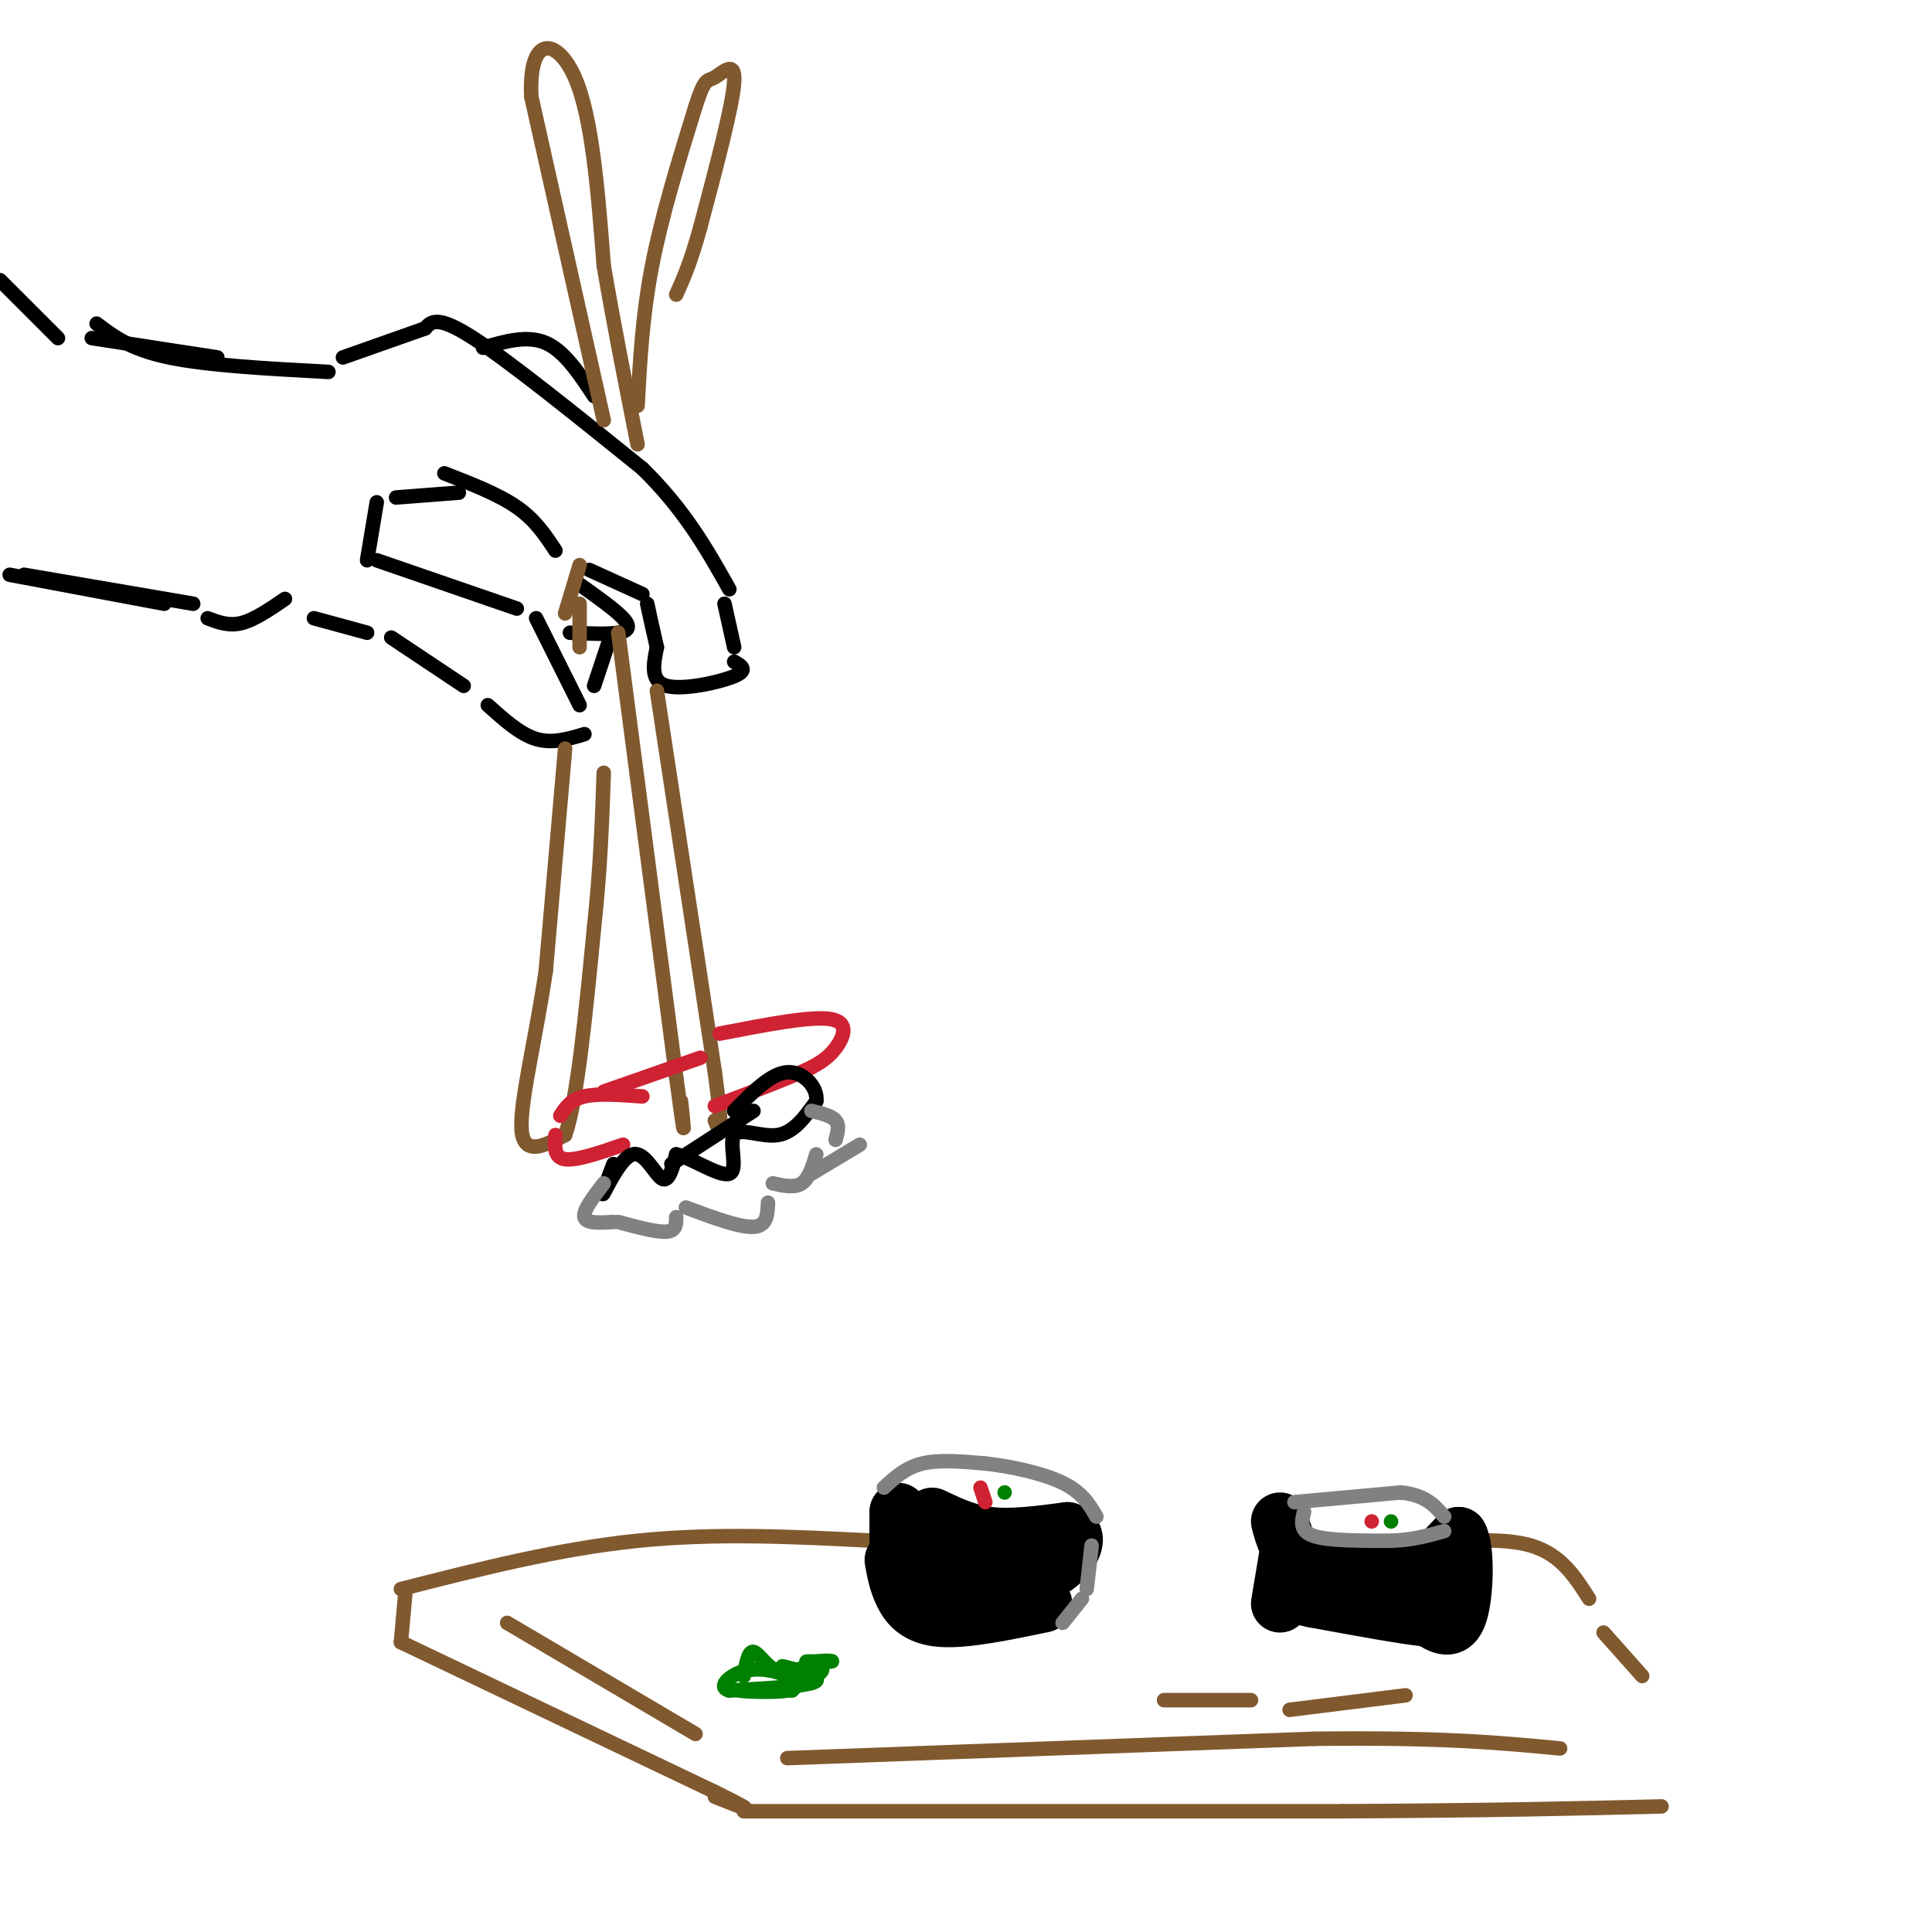 <svg viewBox='0 0 400 400' version='1.1' xmlns='http://www.w3.org/2000/svg' xmlns:xlink='http://www.w3.org/1999/xlink'><g fill='none' stroke='rgb(129,89,47)' stroke-width='3' stroke-linecap='round' stroke-linejoin='round'><path d='M83,329c16.333,-4.167 32.667,-8.333 49,-10c16.333,-1.667 32.667,-0.833 49,0'/><path d='M84,329c0.000,0.000 -1.000,11.000 -1,11'/><path d='M83,340c0.000,0.000 65.000,31.000 65,31'/><path d='M148,371c10.833,5.333 5.417,3.167 0,1'/><path d='M154,375c0.000,0.000 124.000,0.000 124,0'/><path d='M278,375c31.667,-0.167 48.833,-0.583 66,-1'/><path d='M105,336c0.000,0.000 39.000,23.000 39,23'/><path d='M163,364c0.000,0.000 109.000,-4.000 109,-4'/><path d='M272,360c26.667,-0.333 38.833,0.833 51,2'/><path d='M292,320c9.417,-0.917 18.833,-1.833 25,0c6.167,1.833 9.083,6.417 12,11'/><path d='M332,338c0.000,0.000 8.000,9.000 8,9'/></g>
<g fill='none' stroke='rgb(0,0,0)' stroke-width='3' stroke-linecap='round' stroke-linejoin='round'><path d='M0,58c0.000,0.000 12.000,12.000 12,12'/><path d='M19,70c0.000,0.000 26.000,4.000 26,4'/><path d='M20,67c3.500,2.667 7.000,5.333 15,7c8.000,1.667 20.500,2.333 33,3'/><path d='M71,74c0.000,0.000 17.000,-6.000 17,-6'/><path d='M88,68c1.250,-1.417 2.500,-2.833 10,2c7.500,4.833 21.250,15.917 35,27'/><path d='M133,97c8.833,8.667 13.417,16.833 18,25'/><path d='M150,125c0.000,0.000 2.000,9.000 2,9'/><path d='M152,137c1.511,0.867 3.022,1.733 0,3c-3.022,1.267 -10.578,2.933 -14,2c-3.422,-0.933 -2.711,-4.467 -2,-8'/><path d='M136,134c-0.667,-2.833 -1.333,-5.917 -2,-9'/><path d='M133,123c0.000,0.000 -11.000,-5.000 -11,-5'/><path d='M115,114c-2.083,-3.167 -4.167,-6.333 -8,-9c-3.833,-2.667 -9.417,-4.833 -15,-7'/><path d='M95,102c0.000,0.000 -13.000,1.000 -13,1'/><path d='M78,104c0.000,0.000 -2.000,12.000 -2,12'/><path d='M78,116c0.000,0.000 29.000,10.000 29,10'/><path d='M111,128c0.000,0.000 9.000,18.000 9,18'/><path d='M121,152c-3.333,1.000 -6.667,2.000 -10,1c-3.333,-1.000 -6.667,-4.000 -10,-7'/><path d='M96,142c0.000,0.000 -15.000,-10.000 -15,-10'/><path d='M76,131c0.000,0.000 -11.000,-3.000 -11,-3'/><path d='M100,72c4.583,-1.333 9.167,-2.667 13,-1c3.833,1.667 6.917,6.333 10,11'/><path d='M120,121c3.689,2.622 7.378,5.244 9,7c1.622,1.756 1.178,2.644 -1,3c-2.178,0.356 -6.089,0.178 -10,0'/><path d='M126,133c0.000,0.000 -3.000,9.000 -3,9'/><path d='M59,124c-3.167,2.167 -6.333,4.333 -9,5c-2.667,0.667 -4.833,-0.167 -7,-1'/><path d='M34,125c0.000,0.000 -32.000,-6.000 -32,-6'/><path d='M5,119c0.000,0.000 35.000,6.000 35,6'/></g>
<g fill='none' stroke='rgb(129,89,47)' stroke-width='3' stroke-linecap='round' stroke-linejoin='round'><path d='M125,87c0.000,0.000 -15.000,-67.000 -15,-67'/><path d='M110,20c-0.600,-13.044 5.400,-12.156 9,-4c3.600,8.156 4.800,23.578 6,39'/><path d='M125,55c2.167,12.667 4.583,24.833 7,37'/><path d='M128,131c0.000,0.000 12.000,92.000 12,92'/><path d='M140,223c2.167,16.167 1.583,10.583 1,5'/><path d='M136,143c0.000,0.000 12.000,79.000 12,79'/><path d='M148,222c2.000,14.833 1.000,12.417 0,10'/><path d='M132,84c0.500,-9.333 1.000,-18.667 3,-29c2.000,-10.333 5.500,-21.667 9,-33'/><path d='M144,22c1.976,-6.167 2.417,-5.083 4,-6c1.583,-0.917 4.310,-3.833 4,1c-0.310,4.833 -3.655,17.417 -7,30'/><path d='M145,47c-2.000,7.333 -3.500,10.667 -5,14'/><path d='M120,117c0.000,0.000 -3.000,10.000 -3,10'/><path d='M120,125c0.000,0.000 0.000,9.000 0,9'/><path d='M117,155c0.000,0.000 -4.000,46.000 -4,46'/><path d='M113,201c-2.133,14.444 -5.467,27.556 -5,33c0.467,5.444 4.733,3.222 9,1'/><path d='M117,235c2.500,-7.000 4.250,-25.000 6,-43'/><path d='M123,192c1.333,-12.500 1.667,-22.250 2,-32'/></g>
<g fill='none' stroke='rgb(207,34,51)' stroke-width='3' stroke-linecap='round' stroke-linejoin='round'><path d='M133,227c-4.583,-0.333 -9.167,-0.667 -12,0c-2.833,0.667 -3.917,2.333 -5,4'/><path d='M115,235c-0.167,2.333 -0.333,4.667 2,5c2.333,0.333 7.167,-1.333 12,-3'/><path d='M149,214c9.489,-1.844 18.978,-3.689 23,-3c4.022,0.689 2.578,3.911 1,6c-1.578,2.089 -3.289,3.044 -5,4'/><path d='M168,221c-4.167,2.000 -12.083,5.000 -20,8'/><path d='M125,226c0.000,0.000 20.000,-7.000 20,-7'/></g>
<g fill='none' stroke='rgb(0,0,0)' stroke-width='3' stroke-linecap='round' stroke-linejoin='round'><path d='M127,241c-1.363,3.619 -2.726,7.238 -2,6c0.726,-1.238 3.542,-7.333 6,-8c2.458,-0.667 4.560,4.095 6,5c1.440,0.905 2.220,-2.048 3,-5'/><path d='M140,239c3.013,0.640 9.045,4.738 11,4c1.955,-0.738 -0.166,-6.314 1,-8c1.166,-1.686 5.619,0.518 9,0c3.381,-0.518 5.691,-3.759 8,-7'/><path d='M169,228c0.400,-2.778 -2.600,-6.222 -6,-6c-3.400,0.222 -7.200,4.111 -11,8'/><path d='M156,230c0.000,0.000 -17.000,11.000 -17,11'/></g>
<g fill='none' stroke='rgb(128,130,130)' stroke-width='3' stroke-linecap='round' stroke-linejoin='round'><path d='M125,245c-2.167,2.833 -4.333,5.667 -4,7c0.333,1.333 3.167,1.167 6,1'/><path d='M128,253c4.000,1.083 8.000,2.167 10,2c2.000,-0.167 2.000,-1.583 2,-3'/><path d='M142,250c5.583,2.083 11.167,4.167 14,4c2.833,-0.167 2.917,-2.583 3,-5'/><path d='M160,245c2.250,0.500 4.500,1.000 6,0c1.500,-1.000 2.250,-3.500 3,-6'/><path d='M168,230c2.083,0.500 4.167,1.000 5,2c0.833,1.000 0.417,2.500 0,4'/><path d='M178,237c0.000,0.000 -10.000,6.000 -10,6'/></g>
<g fill='none' stroke='rgb(0,0,0)' stroke-width='12' stroke-linecap='round' stroke-linejoin='round'><path d='M186,313c0.000,0.000 0.000,14.000 0,14'/><path d='M185,323c0.422,2.333 0.844,4.667 2,7c1.156,2.333 3.044,4.667 8,5c4.956,0.333 12.978,-1.333 21,-3'/><path d='M193,314c3.667,1.750 7.333,3.500 12,4c4.667,0.500 10.333,-0.250 16,-1'/><path d='M221,317c2.578,1.000 1.022,4.000 -1,6c-2.022,2.000 -4.511,3.000 -7,4'/><path d='M213,327c-3.044,0.933 -7.156,1.267 -11,0c-3.844,-1.267 -7.422,-4.133 -11,-7'/><path d='M267,320c0.000,0.000 -2.000,12.000 -2,12'/><path d='M265,315c0.833,3.167 1.667,6.333 5,8c3.333,1.667 9.167,1.833 15,2'/><path d='M285,325c3.978,0.622 6.422,1.178 9,0c2.578,-1.178 5.289,-4.089 8,-7'/><path d='M302,318c1.511,2.422 1.289,11.978 0,16c-1.289,4.022 -3.644,2.511 -6,1'/><path d='M296,335c-5.000,-0.500 -14.500,-2.250 -24,-4'/><path d='M272,331c-4.167,-0.833 -2.583,-0.917 -1,-1'/></g>
<g fill='none' stroke='rgb(128,130,130)' stroke-width='3' stroke-linecap='round' stroke-linejoin='round'><path d='M183,308c2.250,-2.083 4.500,-4.167 8,-5c3.500,-0.833 8.250,-0.417 13,0'/><path d='M204,303c5.267,0.578 11.933,2.022 16,4c4.067,1.978 5.533,4.489 7,7'/><path d='M268,311c0.000,0.000 22.000,-2.000 22,-2'/><path d='M290,309c5.167,0.500 7.083,2.750 9,5'/><path d='M226,320c0.000,0.000 -1.000,9.000 -1,9'/><path d='M224,331c0.000,0.000 -4.000,5.000 -4,5'/><path d='M270,313c-0.500,2.000 -1.000,4.000 2,5c3.000,1.000 9.500,1.000 16,1'/><path d='M288,319c4.500,-0.167 7.750,-1.083 11,-2'/></g>
<g fill='none' stroke='rgb(207,34,51)' stroke-width='3' stroke-linecap='round' stroke-linejoin='round'><path d='M284,315c0.000,0.000 0.000,0.000 0,0'/><path d='M203,308c0.000,0.000 1.000,3.000 1,3'/></g>
<g fill='none' stroke='rgb(0,128,0)' stroke-width='3' stroke-linecap='round' stroke-linejoin='round'><path d='M208,309c0.000,0.000 0.000,0.000 0,0'/><path d='M288,315c0.000,0.000 0.000,0.000 0,0'/><path d='M154,347c0.467,-2.600 0.933,-5.200 2,-5c1.067,0.200 2.733,3.200 5,4c2.267,0.800 5.133,-0.600 8,-2'/><path d='M169,344c2.273,-0.303 3.954,-0.062 3,0c-0.954,0.062 -4.544,-0.056 -5,0c-0.456,0.056 2.224,0.284 3,1c0.776,0.716 -0.350,1.919 -2,2c-1.650,0.081 -3.825,-0.959 -6,-2'/><path d='M162,345c1.422,0.267 7.978,1.933 7,3c-0.978,1.067 -9.489,1.533 -18,2'/><path d='M151,350c-2.599,-0.609 -0.097,-3.130 3,-4c3.097,-0.870 6.789,-0.089 9,1c2.211,1.089 2.941,2.485 0,3c-2.941,0.515 -9.555,0.147 -10,0c-0.445,-0.147 5.277,-0.074 11,0'/></g>
<g fill='none' stroke='rgb(129,89,47)' stroke-width='3' stroke-linecap='round' stroke-linejoin='round'><path d='M241,352c0.000,0.000 18.000,0.000 18,0'/><path d='M267,354c0.000,0.000 24.000,-3.000 24,-3'/></g>
</svg>